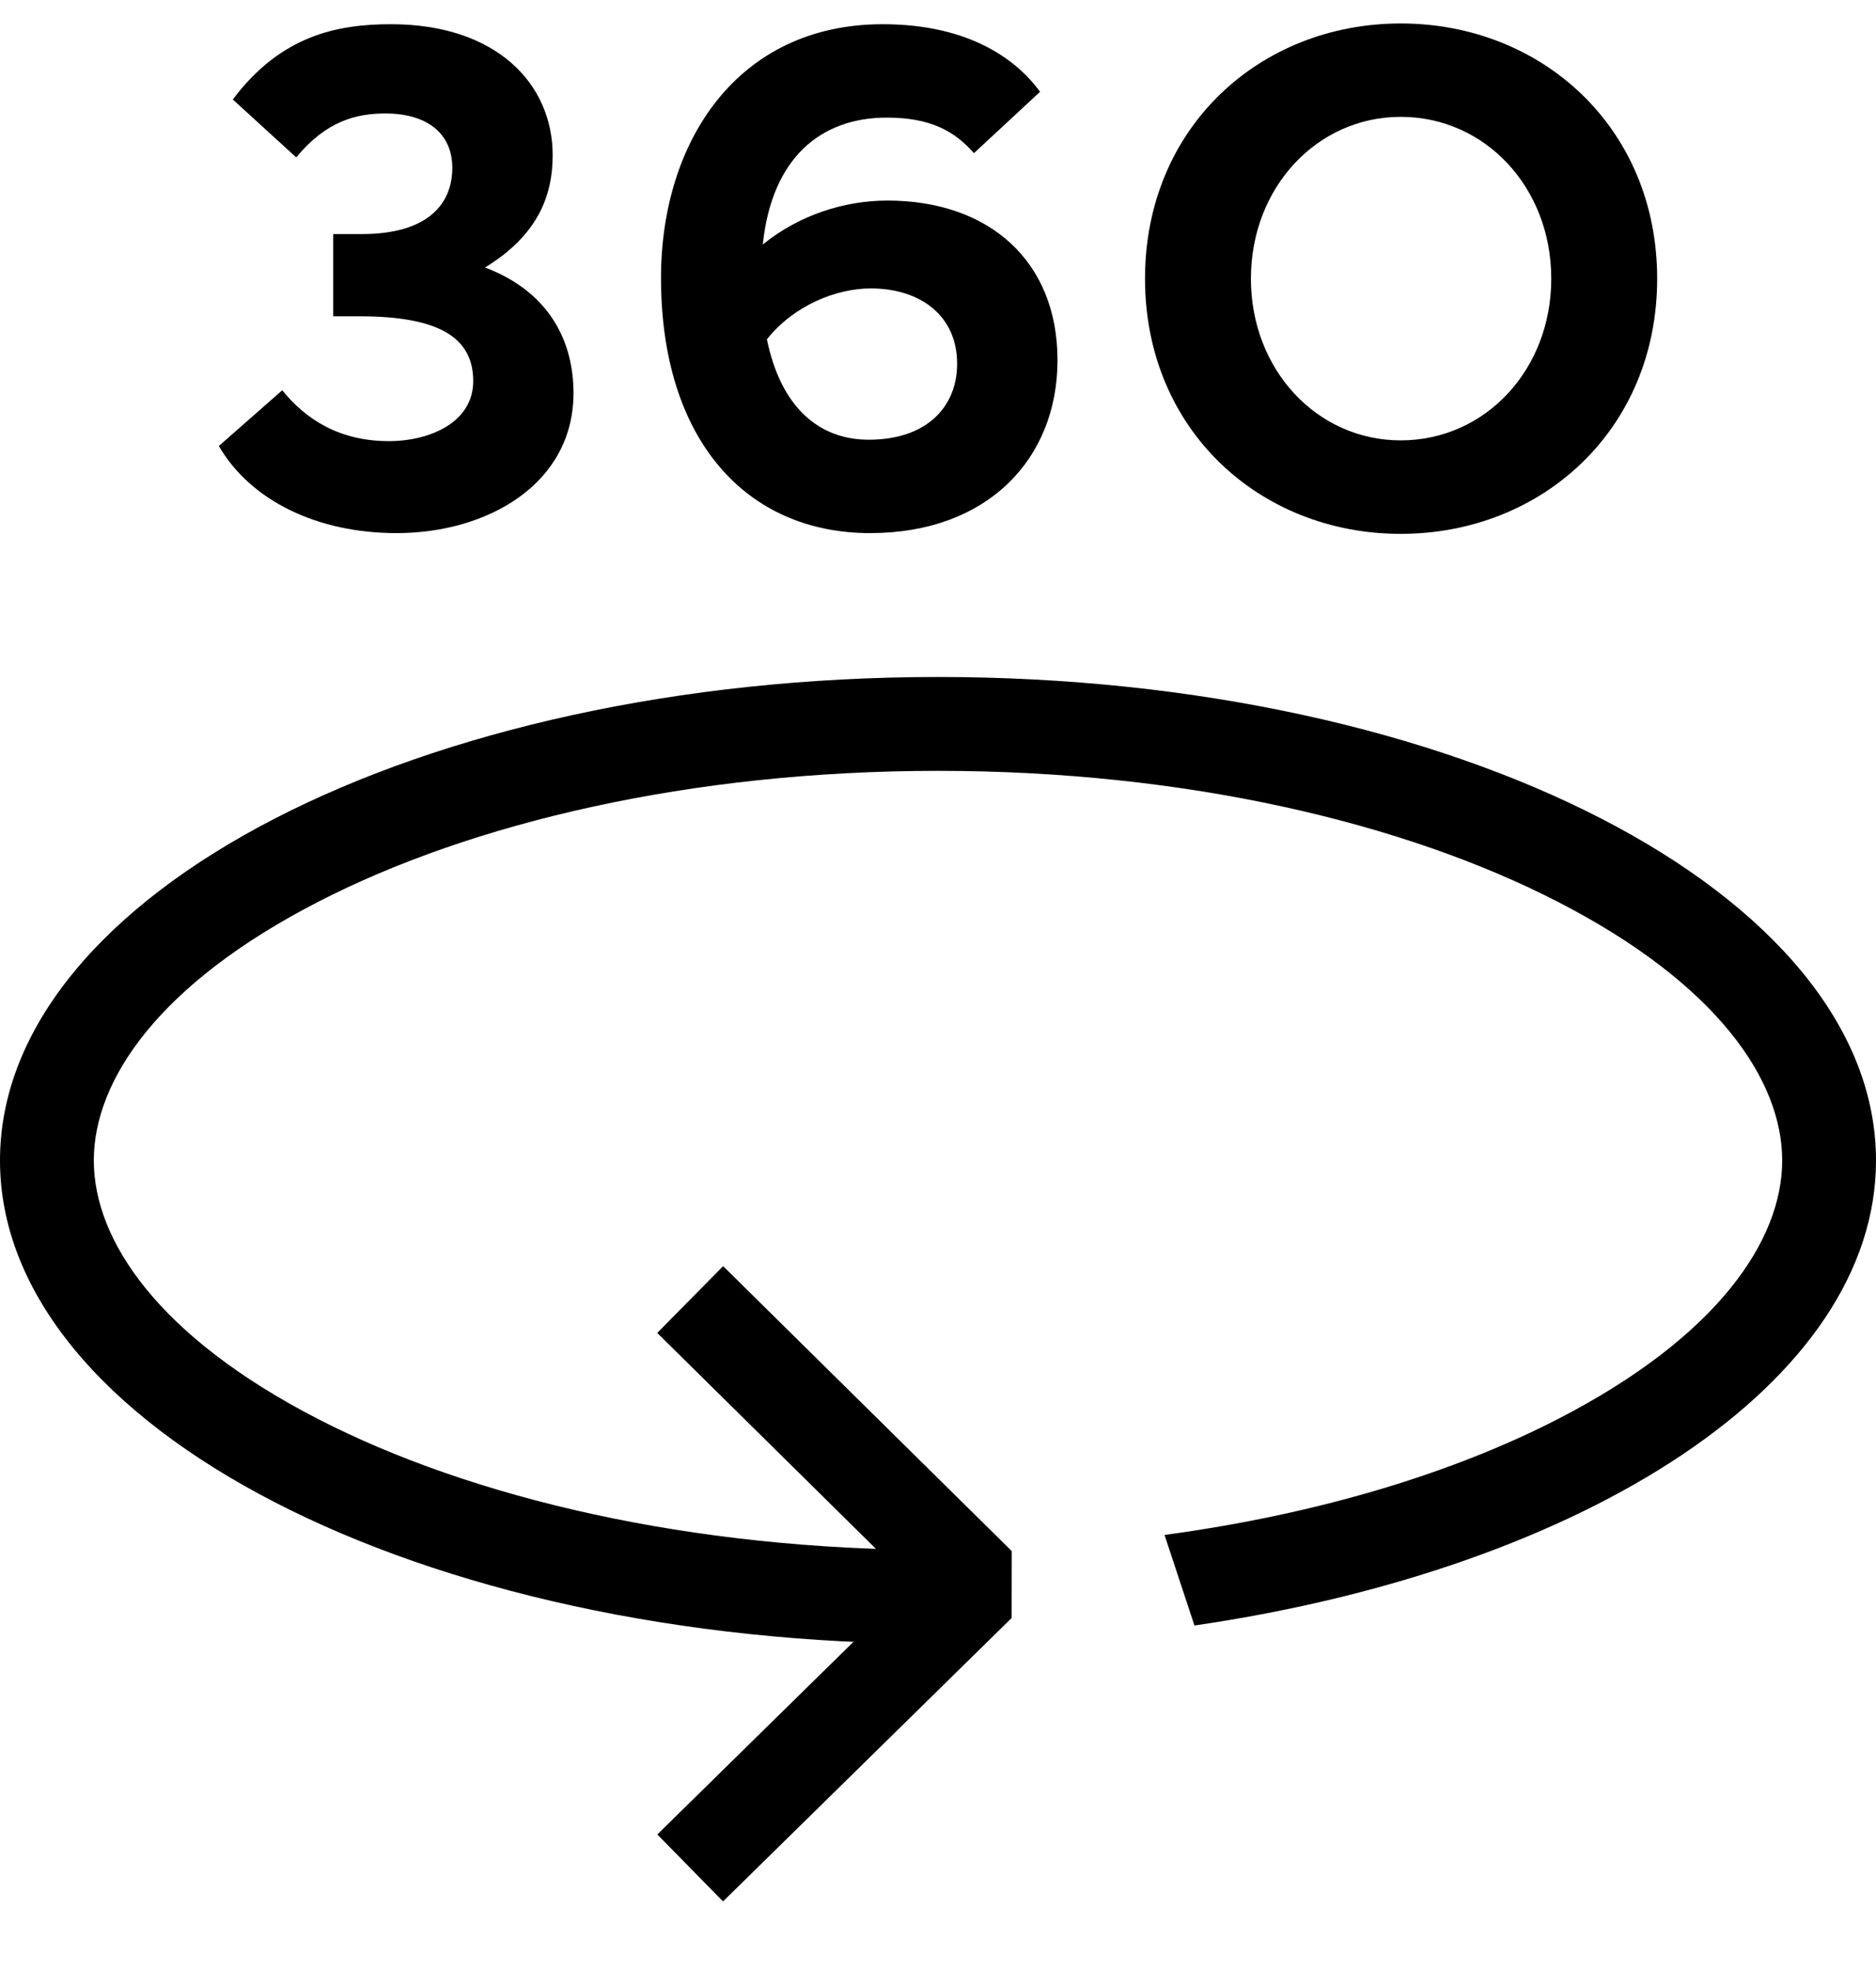 <svg width="20" height="21" viewBox="0 0 20 21" fill="none" xmlns="http://www.w3.org/2000/svg">
<path fill-rule="evenodd" clip-rule="evenodd" d="M19 12.364C19 13.219 18.306 14.245 16.613 15.117C15.495 15.693 14.054 16.133 12.415 16.354L12.734 17.319C16.928 16.707 20 14.72 20 12.364C20 9.519 15.523 7.213 10 7.213C4.477 7.213 0 9.519 0 12.364C0 15.208 4.477 17.514 10 17.514V16.514C7.364 16.514 5.028 15.962 3.387 15.117C1.694 14.245 1 13.219 1 12.364C1 11.508 1.694 10.482 3.387 9.611C5.028 8.765 7.364 8.213 10 8.213C12.636 8.213 14.972 8.765 16.613 9.611C18.306 10.482 19 11.508 19 12.364Z" fill="black"/>
<path d="M4.228 5.68C3.388 5.68 2.675 5.339 2.333 4.752L3.009 4.158C3.255 4.462 3.611 4.7 4.146 4.7C4.584 4.7 5.045 4.499 5.045 4.061C5.045 3.601 4.688 3.37 3.834 3.37H3.552V2.494H3.856C4.569 2.494 4.822 2.167 4.822 1.788C4.822 1.424 4.555 1.209 4.109 1.209C3.797 1.209 3.477 1.29 3.158 1.677L2.482 1.06C2.995 0.377 3.596 0.258 4.168 0.258C5.297 0.258 5.892 0.897 5.892 1.654C5.892 2.093 5.728 2.509 5.171 2.85C5.877 3.118 6.114 3.66 6.114 4.187C6.114 5.16 5.193 5.68 4.228 5.68Z" fill="black"/>
<path d="M9.276 5.68C7.954 5.68 7.047 4.685 7.047 2.962C7.047 1.506 7.864 0.258 9.41 0.258C10.353 0.258 10.851 0.652 11.088 0.978L10.383 1.632C10.175 1.394 9.915 1.253 9.454 1.253C8.748 1.253 8.228 1.684 8.132 2.605C8.526 2.286 9.008 2.137 9.462 2.137C10.539 2.137 11.274 2.776 11.274 3.838C11.274 4.886 10.531 5.68 9.276 5.68ZM8.176 3.615C8.325 4.343 8.734 4.685 9.261 4.685C9.878 4.685 10.204 4.336 10.204 3.875C10.204 3.363 9.811 3.073 9.283 3.073C8.919 3.073 8.466 3.251 8.176 3.615Z" fill="black"/>
<path d="M14.933 5.688C13.433 5.688 12.207 4.581 12.207 2.969C12.207 1.357 13.433 0.25 14.933 0.25C16.434 0.25 17.667 1.357 17.667 2.969C17.667 4.581 16.434 5.688 14.933 5.688ZM13.336 2.969C13.336 3.942 14.042 4.692 14.933 4.692C15.832 4.692 16.538 3.942 16.538 2.969C16.538 1.996 15.832 1.245 14.933 1.245C14.042 1.245 13.336 1.996 13.336 2.969Z" fill="black"/>
<path d="M7.358 13.846L10.435 16.882L7.358 19.902" stroke="black" stroke-miterlimit="10" stroke-linejoin="bevel"/>
</svg>
